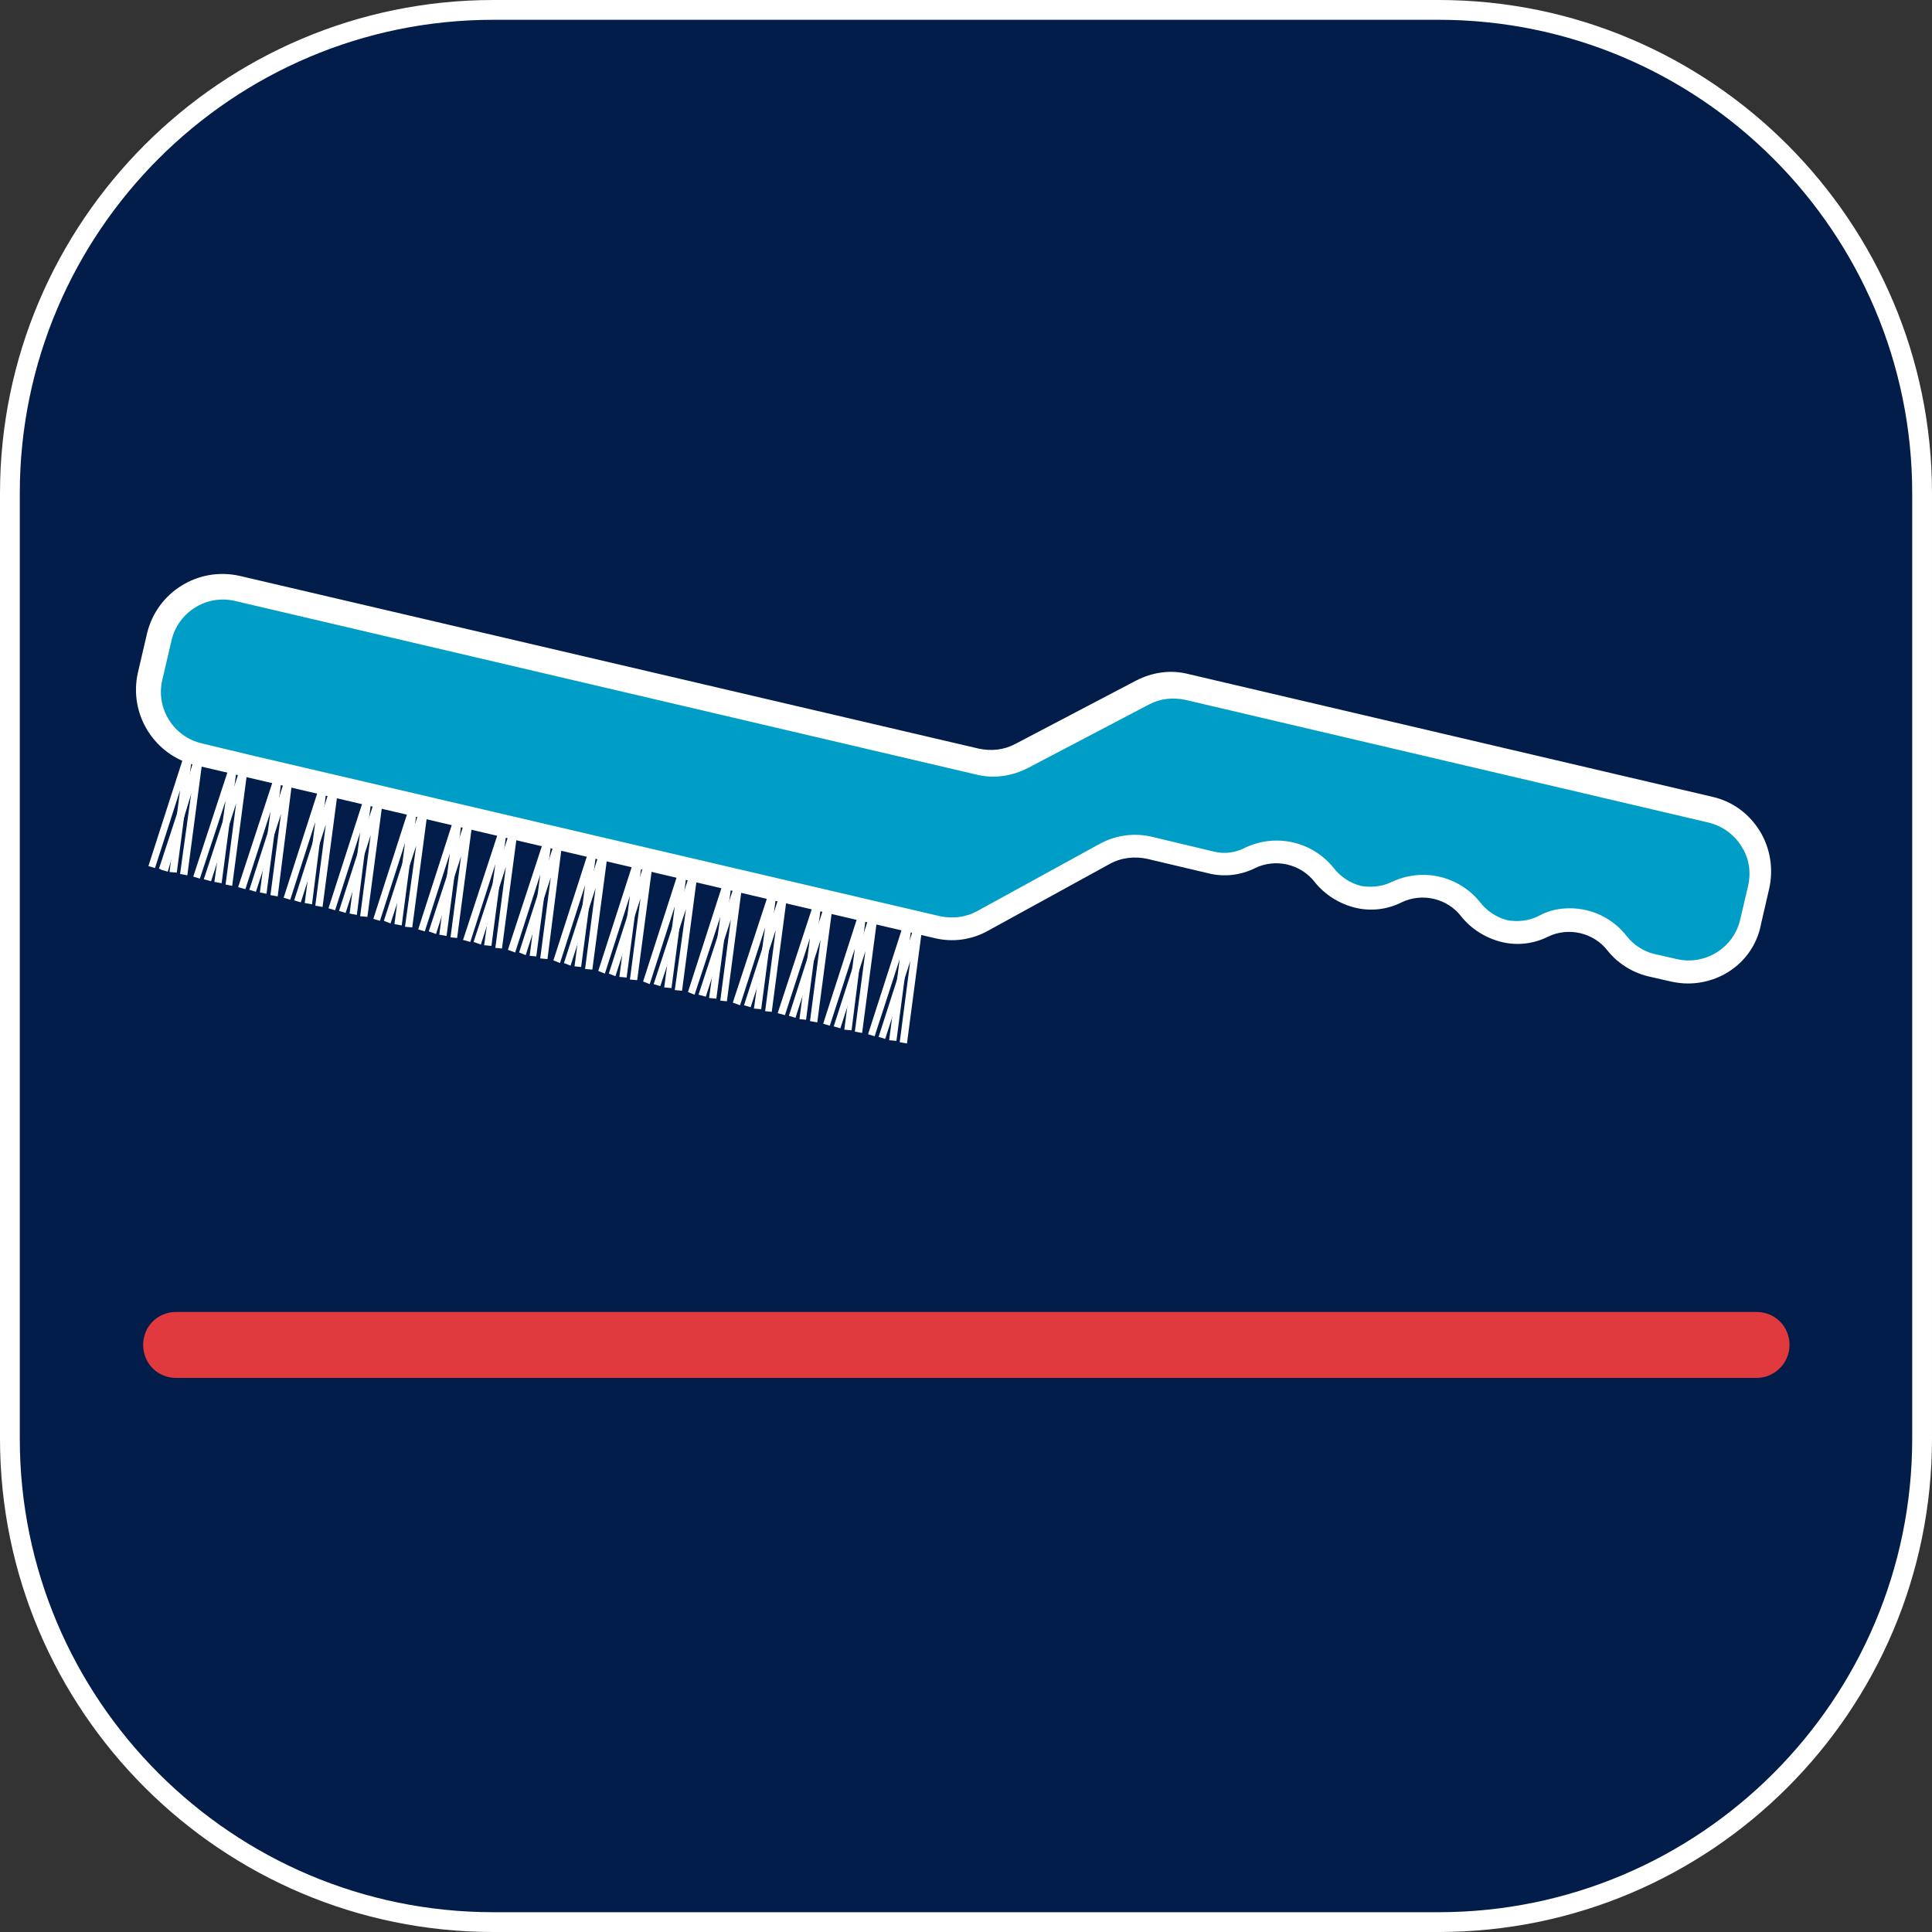 <?xml version="1.0" encoding="utf-8"?>
<!-- Generator: Adobe Illustrator 23.0.4, SVG Export Plug-In . SVG Version: 6.00 Build 0)  -->
<svg version="1.1" id="Layer_1" xmlns="http://www.w3.org/2000/svg" xmlns:xlink="http://www.w3.org/1999/xlink" x="0px" y="0px"
	 viewBox="0 0 292.9 292.9" style="enable-background:new 0 0 292.9 292.9;" xml:space="preserve">
<rect x="0" y="0" width="292.9" height="292.9" fill="#333333" stroke="none"/>
<style type="text/css">
	.st0{fill:#021D49;}
	.st1{fill:#FFFFFF;}
	.st2{fill:#E03A3E;}
	.st3{fill:#009EC7;}
</style>
<g>
	<path class="st0" d="M218.1,291.4H74.8c-40.3,0-73.3-33-73.3-73.3V74.8c0-40.3,33-73.3,73.3-73.3h143.3c40.3,0,73.3,33,73.3,73.3
		v143.3C291.4,258.4,258.4,291.4,218.1,291.4z"/>
	<path class="st1" d="M218.1,292.9H74.8C33.6,292.9,0,259.4,0,218.1V74.8C0,33.6,33.6,0,74.8,0h143.3c41.3,0,74.8,33.6,74.8,74.8
		v143.3C292.9,259.4,259.4,292.9,218.1,292.9z M74.8,3C35.2,3,3,35.2,3,74.8v143.3c0,39.6,32.2,71.8,71.8,71.8h143.3
		c39.6,0,71.8-32.2,71.8-71.8V74.8c0-39.6-32.2-71.8-71.8-71.8H74.8z"/>
</g>
<path class="st2" d="M266.3,208.9H26.7c-2.8,0-5-2.2-5-5s2.2-5,5-5h239.6c2.8,0,5,2.2,5,5S269,208.9,266.3,208.9z"/>
<g>
	
		<rect x="18.3" y="122.7" transform="matrix(0.288 -0.958 0.958 0.288 -98.442 114.029)" class="st1" width="18.5" height="1.1"/>
	<polygon class="st1" points="28.4,132.7 27.3,132.5 29,120.2 25.2,132 24.1,131.7 29.8,114.3 30.8,114.5 	"/>
	<polygon class="st1" points="26.8,132.3 25.7,132.2 27.3,119.8 23.5,131.6 22.5,131.3 28.1,113.9 29.2,114.1 	"/>
	<polygon class="st1" points="35.2,134.3 34.2,134.1 35.8,121.8 32,133.6 30.9,133.3 36.6,115.9 37.6,116.1 	"/>
	<polygon class="st1" points="33.6,133.9 32.5,133.7 34.2,121.4 30.3,133.2 29.3,132.9 35,115.5 36,115.7 	"/>
	<polygon class="st1" points="42.1,135.9 41,135.7 42.6,123.4 38.8,135.2 37.8,134.9 43.4,117.5 44.4,117.7 	"/>
	<polygon class="st1" points="40.4,135.5 39.4,135.3 41,123.1 37.2,134.8 36.1,134.5 41.8,117.1 42.8,117.3 	"/>
	<polygon class="st1" points="48.9,137.5 47.8,137.3 49.4,125 45.6,136.8 44.6,136.5 50.2,119 51.3,119.3 	"/>
	<polygon class="st1" points="47.3,137.1 46.2,136.9 47.8,124.6 44,136.4 43,136.1 48.6,118.7 49.6,118.9 	"/>
	<polygon class="st1" points="55.7,139 54.6,138.9 56.2,126.6 52.4,138.4 51.4,138.1 57,120.7 58.1,120.9 	"/>
	<polygon class="st1" points="54.1,138.7 53,138.5 54.6,126.2 50.8,138 49.8,137.7 55.4,120.3 56.4,120.5 	"/>
	<polygon class="st1" points="62.5,140.6 61.4,140.5 63.1,128.2 59.2,140 58.2,139.6 63.8,122.2 64.9,122.5 	"/>
	<polygon class="st1" points="60.9,140.3 59.8,140.1 61.4,127.8 57.6,139.6 56.6,139.3 62.2,121.9 63.3,122.1 	"/>
	<polygon class="st1" points="69.3,142.2 68.3,142.1 69.9,129.8 66.1,141.6 65,141.2 70.7,123.8 71.7,124.1 	"/>
	<polygon class="st1" points="67.7,141.9 66.6,141.7 68.2,129.4 64.4,141.2 63.4,140.9 69,123.5 70.1,123.7 	"/>
	<polygon class="st1" points="76.1,143.8 75.1,143.7 76.7,131.4 72.9,143.2 71.8,142.8 77.5,125.4 78.5,125.7 	"/>
	<polygon class="st1" points="74.5,143.4 73.4,143.3 75.1,131 71.3,142.8 70.2,142.5 75.9,125.1 76.9,125.3 	"/>
	<polygon class="st1" points="83,145.4 81.9,145.3 83.5,133 79.7,144.8 78.7,144.4 84.3,127 85.3,127.3 	"/>
	<polygon class="st1" points="81.3,145 80.3,144.9 81.9,132.6 78.1,144.4 77,144 82.7,126.6 83.7,126.9 	"/>
	<polygon class="st1" points="89.8,147 88.7,146.9 90.3,134.6 86.5,146.4 85.5,146 91.1,128.6 92.2,128.9 	"/>
	<polygon class="st1" points="88.1,146.6 87.1,146.5 88.7,134.2 84.9,146 83.9,145.6 89.5,128.2 90.5,128.5 	"/>
	<polygon class="st1" points="96.6,148.6 95.5,148.5 97.1,136.2 93.3,148 92.3,147.6 97.9,130.2 99,130.5 	"/>
	<polygon class="st1" points="95,148.2 93.9,148.1 95.5,135.8 91.7,147.6 90.7,147.2 96.3,129.8 97.4,130.1 	"/>
	<polygon class="st1" points="103.4,150.2 102.3,150.1 104,137.8 100.1,149.5 99.1,149.2 104.8,131.8 105.8,132 	"/>
	<polygon class="st1" points="101.8,149.8 100.7,149.7 102.3,137.4 98.5,149.2 97.5,148.8 103.1,131.4 104.2,131.7 	"/>
	<polygon class="st1" points="110.2,151.8 109.2,151.7 110.8,139.4 107,151.1 105.9,150.8 111.6,133.4 112.6,133.6 	"/>
	<polygon class="st1" points="108.6,151.4 107.5,151.3 109.2,139 105.3,150.8 104.3,150.4 109.9,133 111,133.3 	"/>
	<polygon class="st1" points="117,153.4 116,153.3 117.6,141 113.8,152.7 112.8,152.4 118.4,135 119.4,135.2 	"/>
	<polygon class="st1" points="115.4,153 114.3,152.9 116,140.6 112.2,152.4 111.1,152 116.8,134.6 117.8,134.8 	"/>
	<polygon class="st1" points="123.9,155 122.8,154.8 124.4,142.5 120.6,154.3 119.6,154 125.2,136.6 126.3,136.8 	"/>
	<polygon class="st1" points="122.2,154.6 121.2,154.5 122.8,142.2 119,153.9 117.9,153.6 123.6,136.2 124.6,136.4 	"/>
	<polygon class="st1" points="130.7,156.6 129.6,156.4 131.2,144.2 127.4,155.9 126.4,155.6 132,138.2 133.1,138.4 	"/>
	<polygon class="st1" points="129.1,156.2 128,156.1 129.6,143.8 125.8,155.5 124.8,155.2 130.4,137.8 131.4,138 	"/>
	<polygon class="st1" points="137.5,158.2 136.4,158 138,145.7 134.2,157.5 133.2,157.2 138.8,139.8 139.9,140 	"/>
	<polygon class="st1" points="135.9,157.8 134.8,157.7 136.4,145.4 132.6,157.1 131.6,156.8 137.2,139.4 138.3,139.6 	"/>
	<g>
		<path class="st3" d="M259.4,122.8L180,104.2c-2.3-0.5-4.7-0.2-6.8,0.9l-18.3,9.6c-2.1,1.1-4.5,1.4-6.8,0.9L36,89.3
			c-5.3-1.2-10.6,2-11.8,7.3l-1.4,6c-1.2,5.3,2.1,10.6,7.3,11.8l7.5,1.8l104.4,24.4c2.4,0.5,4.8,0.2,7-1l18.4-10.1
			c2.1-1.2,4.6-1.5,7-1l9.2,2.2c2,0.4,4.1,0.2,6-0.7c3.9-1.8,8.5-0.8,11.2,2.6c1.3,1.6,3,2.8,5,3.3l0,0c2,0.4,4.1,0.2,6-0.7
			c3.9-1.8,8.5-0.8,11.2,2.6c1.3,1.6,3,2.8,5,3.3l0,0c2,0.4,4.1,0.2,6-0.7c3.9-1.8,8.5-0.8,11.2,2.6c1.3,1.6,3,2.8,5,3.3l3.5,0.8
			c5.2,1.2,10.5-2,11.7-7.2l1.2-5.2C268,129.3,264.7,124,259.4,122.8C259.4,122.8,259.4,122.8,259.4,122.8z"/>
		<path class="st1" d="M255.9,149.1c-0.8,0-1.7-0.1-2.6-0.3l-3.5-0.8c-2.4-0.6-4.6-2-6.1-3.9c-2.1-2.7-5.9-3.6-9-2.1
			c-2.2,1.1-4.7,1.4-7.1,0.8c-2.4-0.6-4.6-2-6.1-3.9c-2.1-2.7-5.9-3.6-9-2.1c-2.2,1.1-4.7,1.4-7.1,0.8c-2.4-0.6-4.6-2-6.1-3.9
			c-2.1-2.7-5.9-3.6-9-2.1c-2.2,1.1-4.7,1.4-7.1,0.8l-9.3-2.2c-1.9-0.4-3.9-0.2-5.7,0.8l-18.4,10.1c-2.5,1.4-5.4,1.8-8.2,1.1
			l-112-26.2c-6.2-1.5-10.1-7.7-8.7-14l1.4-6c1.5-6.2,7.7-10.1,14-8.7l112.1,26.2c1.9,0.4,3.8,0.2,5.5-0.7l18.3-9.6
			c2.5-1.3,5.3-1.7,8-1l79.4,18.6c3.1,0.7,5.6,2.6,7.2,5.2c1.6,2.6,2.1,5.8,1.4,8.8l-1.2,5.2C266,145.5,261.2,149.1,255.9,149.1z
			 M238,137.7c3.3,0,6.5,1.5,8.6,4.2c1,1.3,2.5,2.3,4.1,2.7l3.5,0.8c4.3,1,8.6-1.7,9.6-5.9l1.2-5.1c0.5-2.1,0.2-4.3-1-6.1
			c-1.1-1.8-2.9-3.1-5-3.6l0.4-1.8l-0.4,1.8l-79.3-18.6c-1.9-0.4-3.8-0.2-5.5,0.7l-18.3,9.6c-2.5,1.3-5.3,1.7-8,1L35.6,91.1
			c-4.3-1-8.6,1.7-9.6,6l-1.4,6c-1,4.3,1.7,8.6,6,9.6l7.5,1.8l104.4,24.4c1.9,0.4,3.9,0.2,5.7-0.8l18.4-10.1
			c2.5-1.4,5.4-1.8,8.2-1.1l9.2,2.2c1.6,0.4,3.3,0.2,4.8-0.6c4.7-2.2,10.2-0.9,13.4,3.1c1,1.3,2.5,2.3,4.1,2.7
			c1.6,0.3,3.3,0.1,4.7-0.6c4.7-2.2,10.2-0.9,13.4,3.1c1,1.3,2.5,2.3,4.1,2.7c1.6,0.3,3.3,0.1,4.7-0.6
			C234.8,138,236.4,137.7,238,137.7z"/>
	</g>
</g>
</svg>
